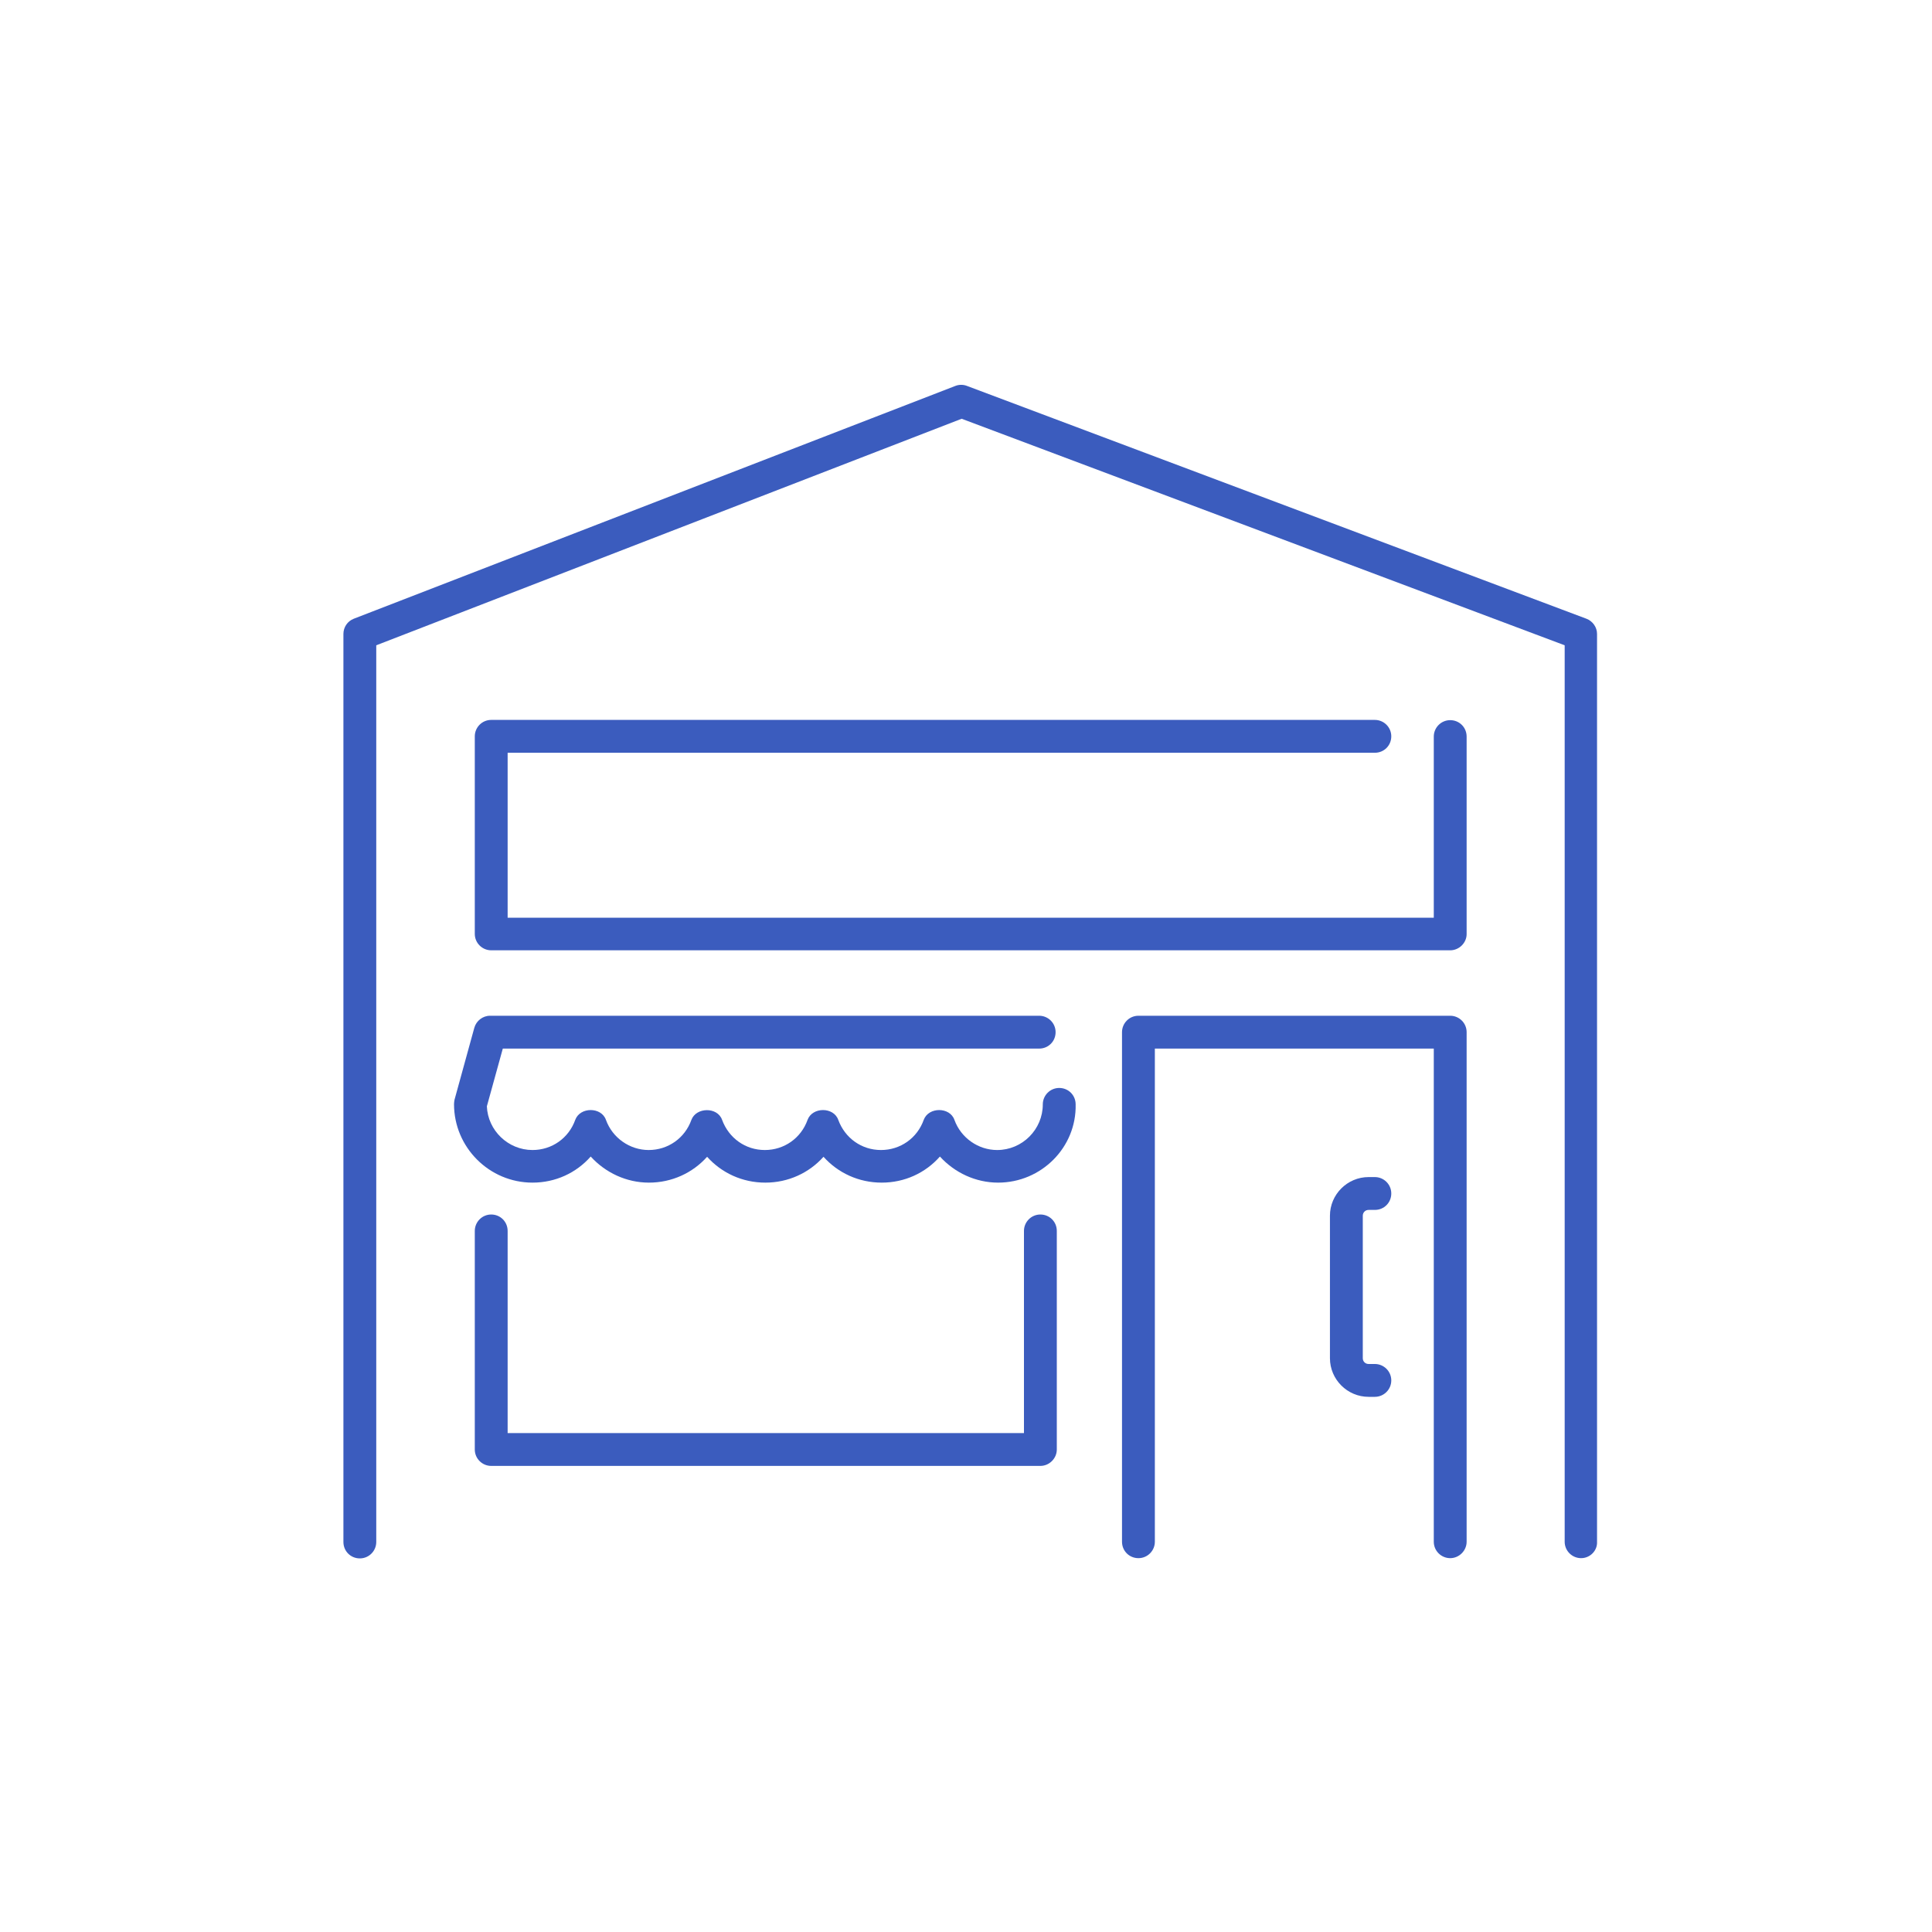 <svg width="80" height="80" viewBox="0 0 80 80" fill="none" xmlns="http://www.w3.org/2000/svg">
<g id="firmy L">
<path id="Union" fill-rule="evenodd" clip-rule="evenodd" d="M64.79 63.84C64.79 64.22 65.1 64.52 65.47 64.52C65.84 64.52 66.15 64.21 66.13 63.84V26.25C66.13 25.97 65.95 25.72 65.69 25.62L40.04 15.98C39.89 15.92 39.71 15.92 39.56 15.98L14.65 25.62C14.39 25.72 14.22 25.97 14.22 26.25V63.85C14.22 64.23 14.52 64.53 14.9 64.53C15.28 64.53 15.58 64.22 15.58 63.85V26.72L39.82 17.34L64.79 26.72V63.84ZM60.05 64.52C59.68 64.52 59.37 64.22 59.37 63.84V43.42H47.82V63.84C47.82 64.21 47.52 64.52 47.14 64.52C46.76 64.52 46.46 64.22 46.46 63.84V42.74C46.46 42.37 46.76 42.06 47.14 42.06H60.05C60.42 42.06 60.73 42.36 60.73 42.74V63.84C60.73 64.21 60.42 64.52 60.05 64.52ZM56.93 57.84H56.67C55.79 57.84 55.07 57.12 55.07 56.24V50.34C55.07 49.46 55.79 48.74 56.67 48.74H56.93C57.3 48.74 57.61 49.04 57.61 49.42C57.61 49.8 57.31 50.1 56.93 50.1H56.67C56.53 50.1 56.43 50.21 56.43 50.34V56.24C56.43 56.38 56.54 56.48 56.67 56.48H56.93C57.3 56.48 57.61 56.78 57.61 57.16C57.61 57.54 57.3 57.84 56.93 57.84ZM60.05 39.35H20.34C19.97 39.35 19.66 39.05 19.66 38.67V30.49C19.66 30.12 19.96 29.81 20.34 29.81H56.93C57.3 29.81 57.61 30.11 57.61 30.49C57.61 30.87 57.31 31.17 56.93 31.17H21.02V38H59.37V30.5C59.37 30.13 59.67 29.82 60.05 29.82C60.43 29.82 60.73 30.12 60.73 30.5V38.68C60.73 39.04 60.42 39.35 60.05 39.35ZM20.34 60.7H43.08C43.45 60.7 43.76 60.39 43.76 60.02V50.97C43.76 50.59 43.46 50.29 43.08 50.29C42.7 50.29 42.4 50.6 42.4 50.97V59.34H21.02V50.97C21.02 50.59 20.72 50.29 20.34 50.29C19.96 50.29 19.66 50.6 19.66 50.97V60.02C19.66 60.4 19.97 60.7 20.34 60.7Z" fill="#3b5cbe"/>
<path id="Vector" d="M41.33 48.97C40.4 48.97 39.53 48.56 38.92 47.89C38.32 48.57 37.46 48.97 36.51 48.97C35.56 48.97 34.7 48.57 34.1 47.9C33.5 48.57 32.64 48.97 31.69 48.97C30.74 48.97 29.88 48.57 29.28 47.9C28.68 48.57 27.82 48.97 26.87 48.97C25.94 48.97 25.07 48.56 24.46 47.89C23.86 48.57 23 48.97 22.05 48.97C20.26 48.97 18.8 47.51 18.8 45.72C18.8 45.66 18.81 45.6 18.82 45.54L19.64 42.56C19.72 42.27 19.99 42.06 20.29 42.06H43.03C43.4 42.06 43.71 42.36 43.71 42.74C43.71 43.12 43.41 43.42 43.03 43.42H20.82L20.16 45.81C20.2 46.81 21.04 47.62 22.05 47.62C22.85 47.62 23.55 47.13 23.82 46.37C24.02 45.83 24.9 45.83 25.09 46.37C25.36 47.12 26.08 47.62 26.86 47.62C27.66 47.62 28.36 47.13 28.63 46.37C28.83 45.84 29.71 45.83 29.9 46.37C30.18 47.13 30.87 47.62 31.67 47.62C32.47 47.62 33.17 47.13 33.44 46.37C33.64 45.83 34.52 45.83 34.71 46.37C34.99 47.13 35.68 47.62 36.48 47.62C37.28 47.62 37.98 47.13 38.25 46.37C38.45 45.83 39.33 45.83 39.52 46.37C39.79 47.12 40.51 47.62 41.29 47.62C42.33 47.62 43.18 46.77 43.18 45.73C43.18 45.36 43.48 45.05 43.86 45.05C44.24 45.05 44.54 45.35 44.54 45.73C44.58 47.51 43.12 48.97 41.33 48.97Z" fill="#3b5cbe"/>
</g>
</svg>
